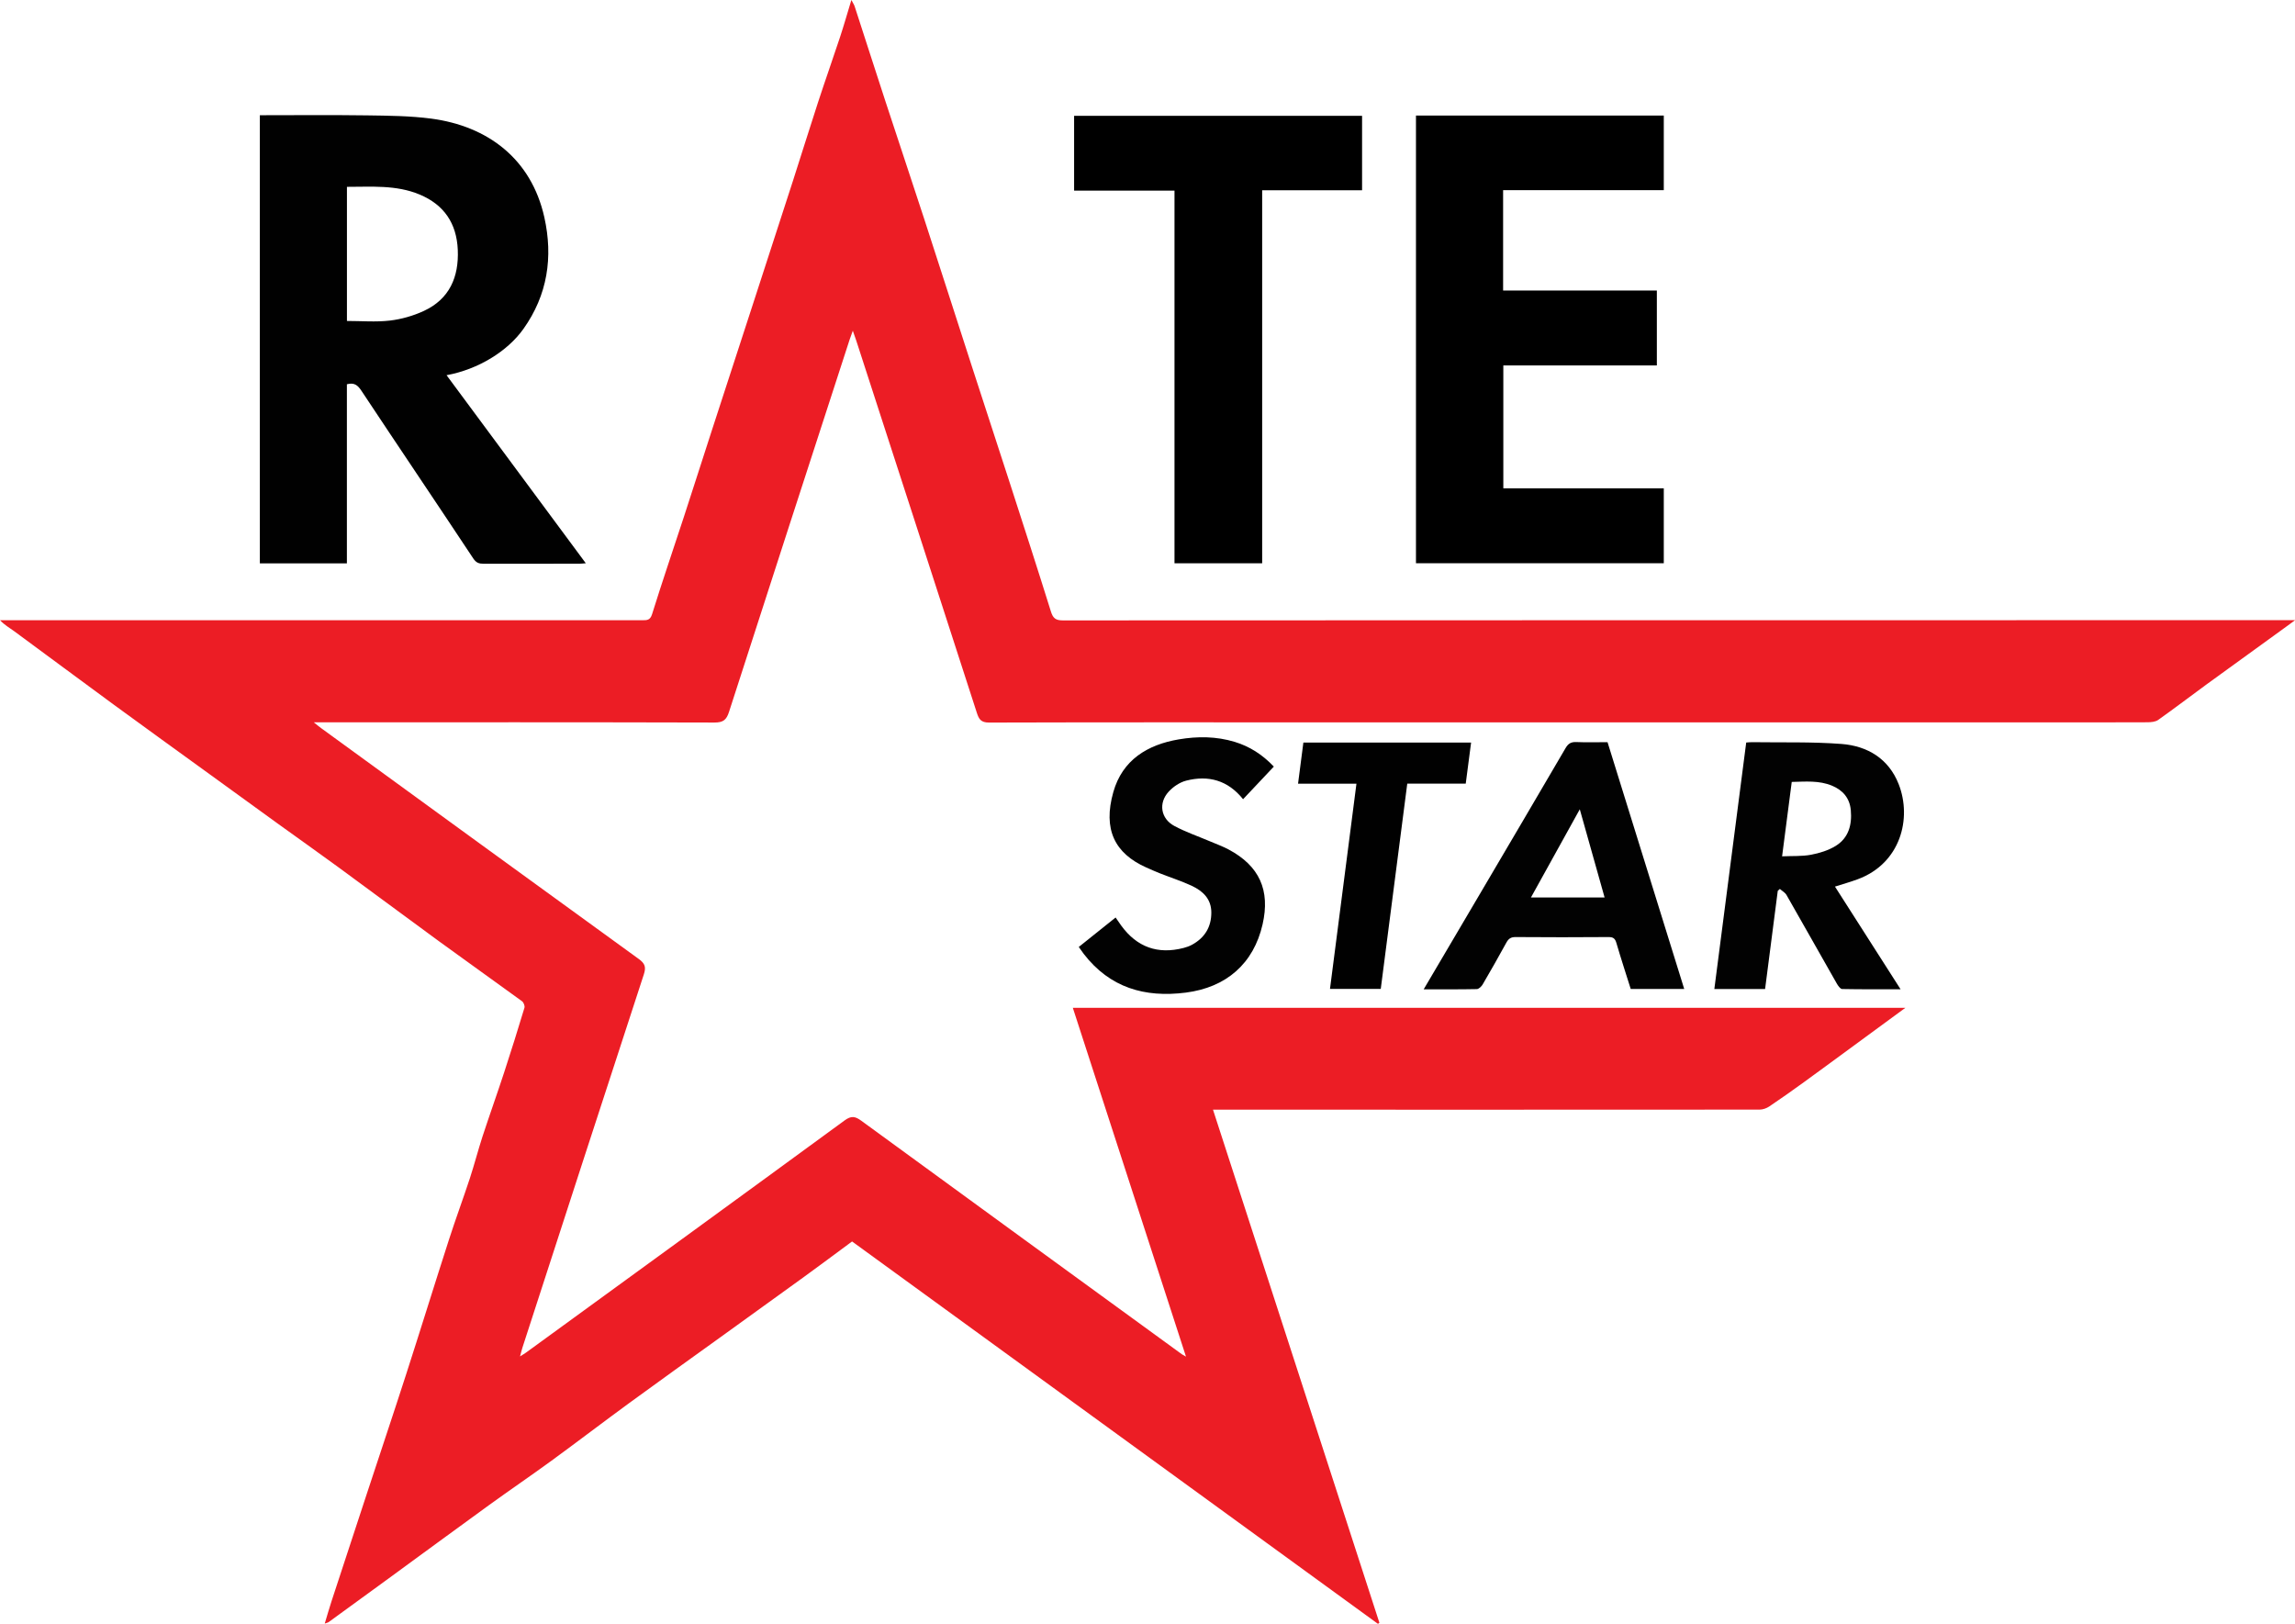 <svg xmlns="http://www.w3.org/2000/svg" id="Layer_2" data-name="Layer 2" viewBox="0 0 959.25 678.71"><defs><style>      .cls-1 {        fill: #010101;      }      .cls-2 {        fill: #020202;      }      .cls-3 {        fill: none;      }      .cls-4 {        fill: #ec1d25;      }    </style></defs><g id="Layer_1-2" data-name="Layer 1"><g><path class="cls-4" d="M135.73,678.6c1.06-3.5,1.88-6.43,2.83-9.32,4.87-14.88,9.76-29.76,14.66-44.64,5.51-16.75,11.12-33.46,16.54-50.24,6.05-18.74,11.86-37.56,17.9-56.3,2.77-8.6,5.92-17.07,8.74-25.65,1.89-5.76,3.39-11.65,5.27-17.42,2.94-8.98,6.13-17.87,9.07-26.85,2.94-8.96,5.74-17.96,8.47-26.98.23-.76-.34-2.23-1.01-2.72-11.55-8.42-23.22-16.68-34.77-25.11-14.01-10.22-27.91-20.6-41.91-30.84-8.41-6.15-16.92-12.16-25.36-18.25-9.57-6.91-19.12-13.85-28.67-20.78-13.37-9.69-26.77-19.34-40.1-29.1-13.87-10.16-27.65-20.43-41.5-30.61-1.91-1.4-4-2.55-5.88-4.57,1.3,0,2.6,0,3.9,0,88.19,0,176.37,0,264.56.01,1.94,0,3.28.05,4.09-2.55,4.23-13.59,8.84-27.07,13.27-40.6,3.94-12.06,7.79-24.15,11.71-36.22,5.67-17.46,11.36-34.91,17.04-52.36,5.6-17.24,11.22-34.47,16.79-51.72,3.56-11.03,6.98-22.11,10.58-33.12,2.97-9.09,6.17-18.1,9.17-27.18,1.61-4.88,3.01-9.82,4.73-15.48.64,1.22,1.12,1.9,1.37,2.65,4.29,13.17,8.5,26.36,12.81,39.52,5.35,16.35,10.83,32.65,16.16,49.01,6.73,20.67,13.36,41.37,20.06,62.05,5.27,16.26,10.6,32.49,15.86,48.75,5.77,17.86,11.56,35.72,17.15,53.64.88,2.81,2.02,3.68,4.98,3.68,170.11-.09,340.21-.09,510.32-.09,1.27,0,2.53,0,4.72,0-1.4,1.03-2.15,1.6-2.92,2.15-11.39,8.25-22.79,16.47-34.16,24.75-6.73,4.91-13.34,9.98-20.14,14.79-1.16.82-2.99.97-4.51.98-14.98.07-29.96.04-44.94.04-97.43,0-194.86,0-292.29,0-48.98,0-97.96-.07-146.94.08-3.38,0-4.23-1.41-5.09-4.08-16.76-51.87-33.58-103.71-50.4-155.56-.35-1.08-.75-2.15-1.44-4.14-.63,1.77-1.02,2.75-1.34,3.75-16.83,51.85-33.69,103.68-50.4,155.57-1.09,3.39-2.47,4.46-6.11,4.45-54.51-.15-109.01-.1-163.52-.1-1.04,0-2.08,0-3.93,0,1.41,1.13,2.23,1.84,3.11,2.47,44.22,32.18,88.43,64.37,132.72,96.45,2.56,1.86,3.14,3.32,2.13,6.43-17.02,52.01-33.89,104.06-50.78,156.11-.32.98-.54,1.98-.97,3.57,1.2-.76,1.9-1.15,2.54-1.62,44.39-32.3,88.81-64.57,133.11-97,2.83-2.07,4.45-1.73,7.01.14,44.59,32.57,89.25,65.04,133.9,97.53.33.24.7.41,1.79,1.04-15.9-49-31.57-97.31-47.3-145.79h347.99c-5.76,4.23-11.07,8.13-16.38,12.02-8.57,6.28-17.11,12.59-25.71,18.83-4.88,3.54-9.8,7.02-14.79,10.38-1.14.76-2.67,1.32-4.03,1.32-70.76.05-141.52.04-212.29.03-5.3,0-10.6,0-16.2,0,23.23,71.64,46.39,143.05,69.55,214.45-.2.15-.4.3-.6.45-73.2-53.22-146.4-106.45-219.81-159.82-6.69,4.94-13.3,9.89-19.99,14.74-11.8,8.56-23.65,17.07-35.47,25.6-12.54,9.04-25.12,18.01-37.59,27.13-10.95,8-21.73,16.25-32.68,24.24-8.56,6.24-17.33,12.2-25.91,18.41-14.5,10.51-28.92,21.12-43.38,31.68-7.93,5.79-15.87,11.56-23.81,17.33-.23.17-.56.21-1.53.56Z"></path><path class="cls-1" d="M108.6,48.16c15.04,0,29.9-.15,44.75.06,8.98.13,18.04.19,26.92,1.36,23.49,3.12,41.79,16.71,47.26,41.29,3.68,16.55,1.36,32.41-8.76,46.61-6.7,9.4-18.91,16.91-32.12,19.34,19.39,26.19,38.67,52.23,58.2,78.6-1.04.08-1.81.18-2.58.18-13.38,0-26.77,0-40.15.02-1.89,0-3.09-.36-4.33-2.24-15.5-23.41-31.23-46.67-46.74-70.08-1.55-2.34-3-3.51-6.06-2.69v74.86h-36.38V48.16ZM145.02,134.15c6.08,0,12.07.52,17.92-.16,4.86-.57,9.81-1.99,14.25-4.05,10.72-4.98,14.64-14.19,14.15-25.54-.48-11-5.69-18.83-16-23.12-9.82-4.08-20.1-3.17-30.33-3.19v56.06Z"></path><path d="M591.85,48.3h103.57v31.18h-67.16v41.96h64.26v31.31h-64.17v51.36h67.07v31.29h-103.58V48.3Z"></path><path d="M490.91,235.43V79.67h-41.96v-31.26h120.36v31.11h-41.76v155.91h-36.63Z"></path><path class="cls-2" d="M743.06,372.33c-1.76,13.65-3.53,27.31-5.3,41.04h-21.21c4.44-34.36,8.87-68.6,13.32-103.03.95-.06,1.76-.16,2.57-.14,12.42.18,24.88-.2,37.24.74,10.88.83,19.74,6.16,23.92,16.81,5.6,14.28.83,33.17-17.23,39.78-3.02,1.11-6.13,1.99-9.4,3.03,9.03,14.14,18.08,28.3,27.42,42.91-8.42,0-16.43.06-24.43-.1-.76-.02-1.69-1.36-2.22-2.27-7.03-12.33-13.98-24.72-21.03-37.03-.59-1.03-1.83-1.69-2.77-2.53-.3.27-.59.53-.89.8ZM744.86,357.91c4.32-.19,8.29.05,12.09-.66,3.56-.67,7.26-1.81,10.31-3.69,5.4-3.32,6.88-8.82,6.33-14.92-.46-5.05-3.29-8.35-7.84-10.25-5.44-2.27-11.13-1.69-16.85-1.58-1.34,10.38-2.65,20.43-4.03,31.1Z"></path><path class="cls-2" d="M595.07,413.48c7.98-13.54,15.62-26.48,23.24-39.43,12.04-20.46,24.1-40.9,36.07-61.4,1.1-1.89,2.31-2.59,4.47-2.5,4.24.18,8.49.05,13.06.05,10.66,34.31,21.33,68.63,32.05,103.14h-22.36c-1.99-6.32-4.09-12.74-5.99-19.22-.54-1.85-1.3-2.48-3.27-2.47-12.96.1-25.92.11-38.88,0-2.04-.02-2.98.76-3.88,2.4-3.2,5.85-6.5,11.66-9.87,17.42-.5.85-1.6,1.91-2.44,1.93-7.19.15-14.39.09-22.2.09ZM639.9,375.1h30.78c-3.43-12.2-6.8-24.19-10.37-36.85-6.99,12.63-13.63,24.6-20.41,36.85Z"></path><path class="cls-2" d="M532.42,320.41c-4.36,4.63-8.56,9.08-12.85,13.63-6.35-7.94-14.49-10.14-23.78-7.76-2.69.69-5.44,2.55-7.34,4.63-4.34,4.74-3.29,11.24,2.35,14.28,4.73,2.55,9.88,4.3,14.84,6.41,2.63,1.12,5.33,2.1,7.85,3.43,12.91,6.87,17.49,17.03,14.24,31.3-3.75,16.44-15.18,26.38-32.1,28.54-17.2,2.19-31.75-2.06-42.66-16.19-.69-.9-1.32-1.84-2.07-2.89,5.16-4.12,10.2-8.16,15.39-12.31.86,1.24,1.6,2.35,2.39,3.43,6.55,8.96,15.23,12.08,26.01,9.3,1.22-.31,2.45-.75,3.55-1.35,5.29-2.9,8.06-7.36,8.06-13.45,0-5.68-3.51-8.98-8.13-11.15-4.3-2.01-8.86-3.47-13.3-5.22-1.97-.78-3.9-1.64-5.83-2.5-13.15-5.9-18.11-15.91-13.7-31.5,3.79-13.4,14.24-19.8,27.39-22.02,7.8-1.32,15.64-1.29,23.34,1.05,6.24,1.9,11.52,5.26,16.34,10.31Z"></path><path class="cls-1" d="M544.77,310.35h70.11c-.74,5.7-1.47,11.31-2.24,17.17h-24.44c-3.71,28.72-7.39,57.19-11.08,85.8h-21.22c3.69-28.59,7.35-57.05,11.06-85.77h-24.41c.76-5.87,1.49-11.48,2.23-17.21Z"></path><path class="cls-3" d="M145.02,134.15v-56.06c10.23.03,20.51-.89,30.33,3.19,10.31,4.29,15.52,12.12,16,23.12.49,11.34-3.43,20.56-14.15,25.54-4.44,2.06-9.4,3.48-14.25,4.05-5.85.69-11.84.16-17.92.16Z"></path><path class="cls-3" d="M744.86,357.91c1.38-10.68,2.68-20.73,4.03-31.1,5.72-.11,11.41-.69,16.85,1.58,4.55,1.9,7.38,5.21,7.84,10.25.56,6.1-.93,11.6-6.33,14.92-3.05,1.88-6.75,3.02-10.31,3.69-3.79.71-7.77.47-12.09.66Z"></path><path class="cls-3" d="M639.9,375.1c6.79-12.25,13.42-24.22,20.41-36.85,3.56,12.66,6.94,24.66,10.37,36.85h-30.78Z"></path></g></g></svg>